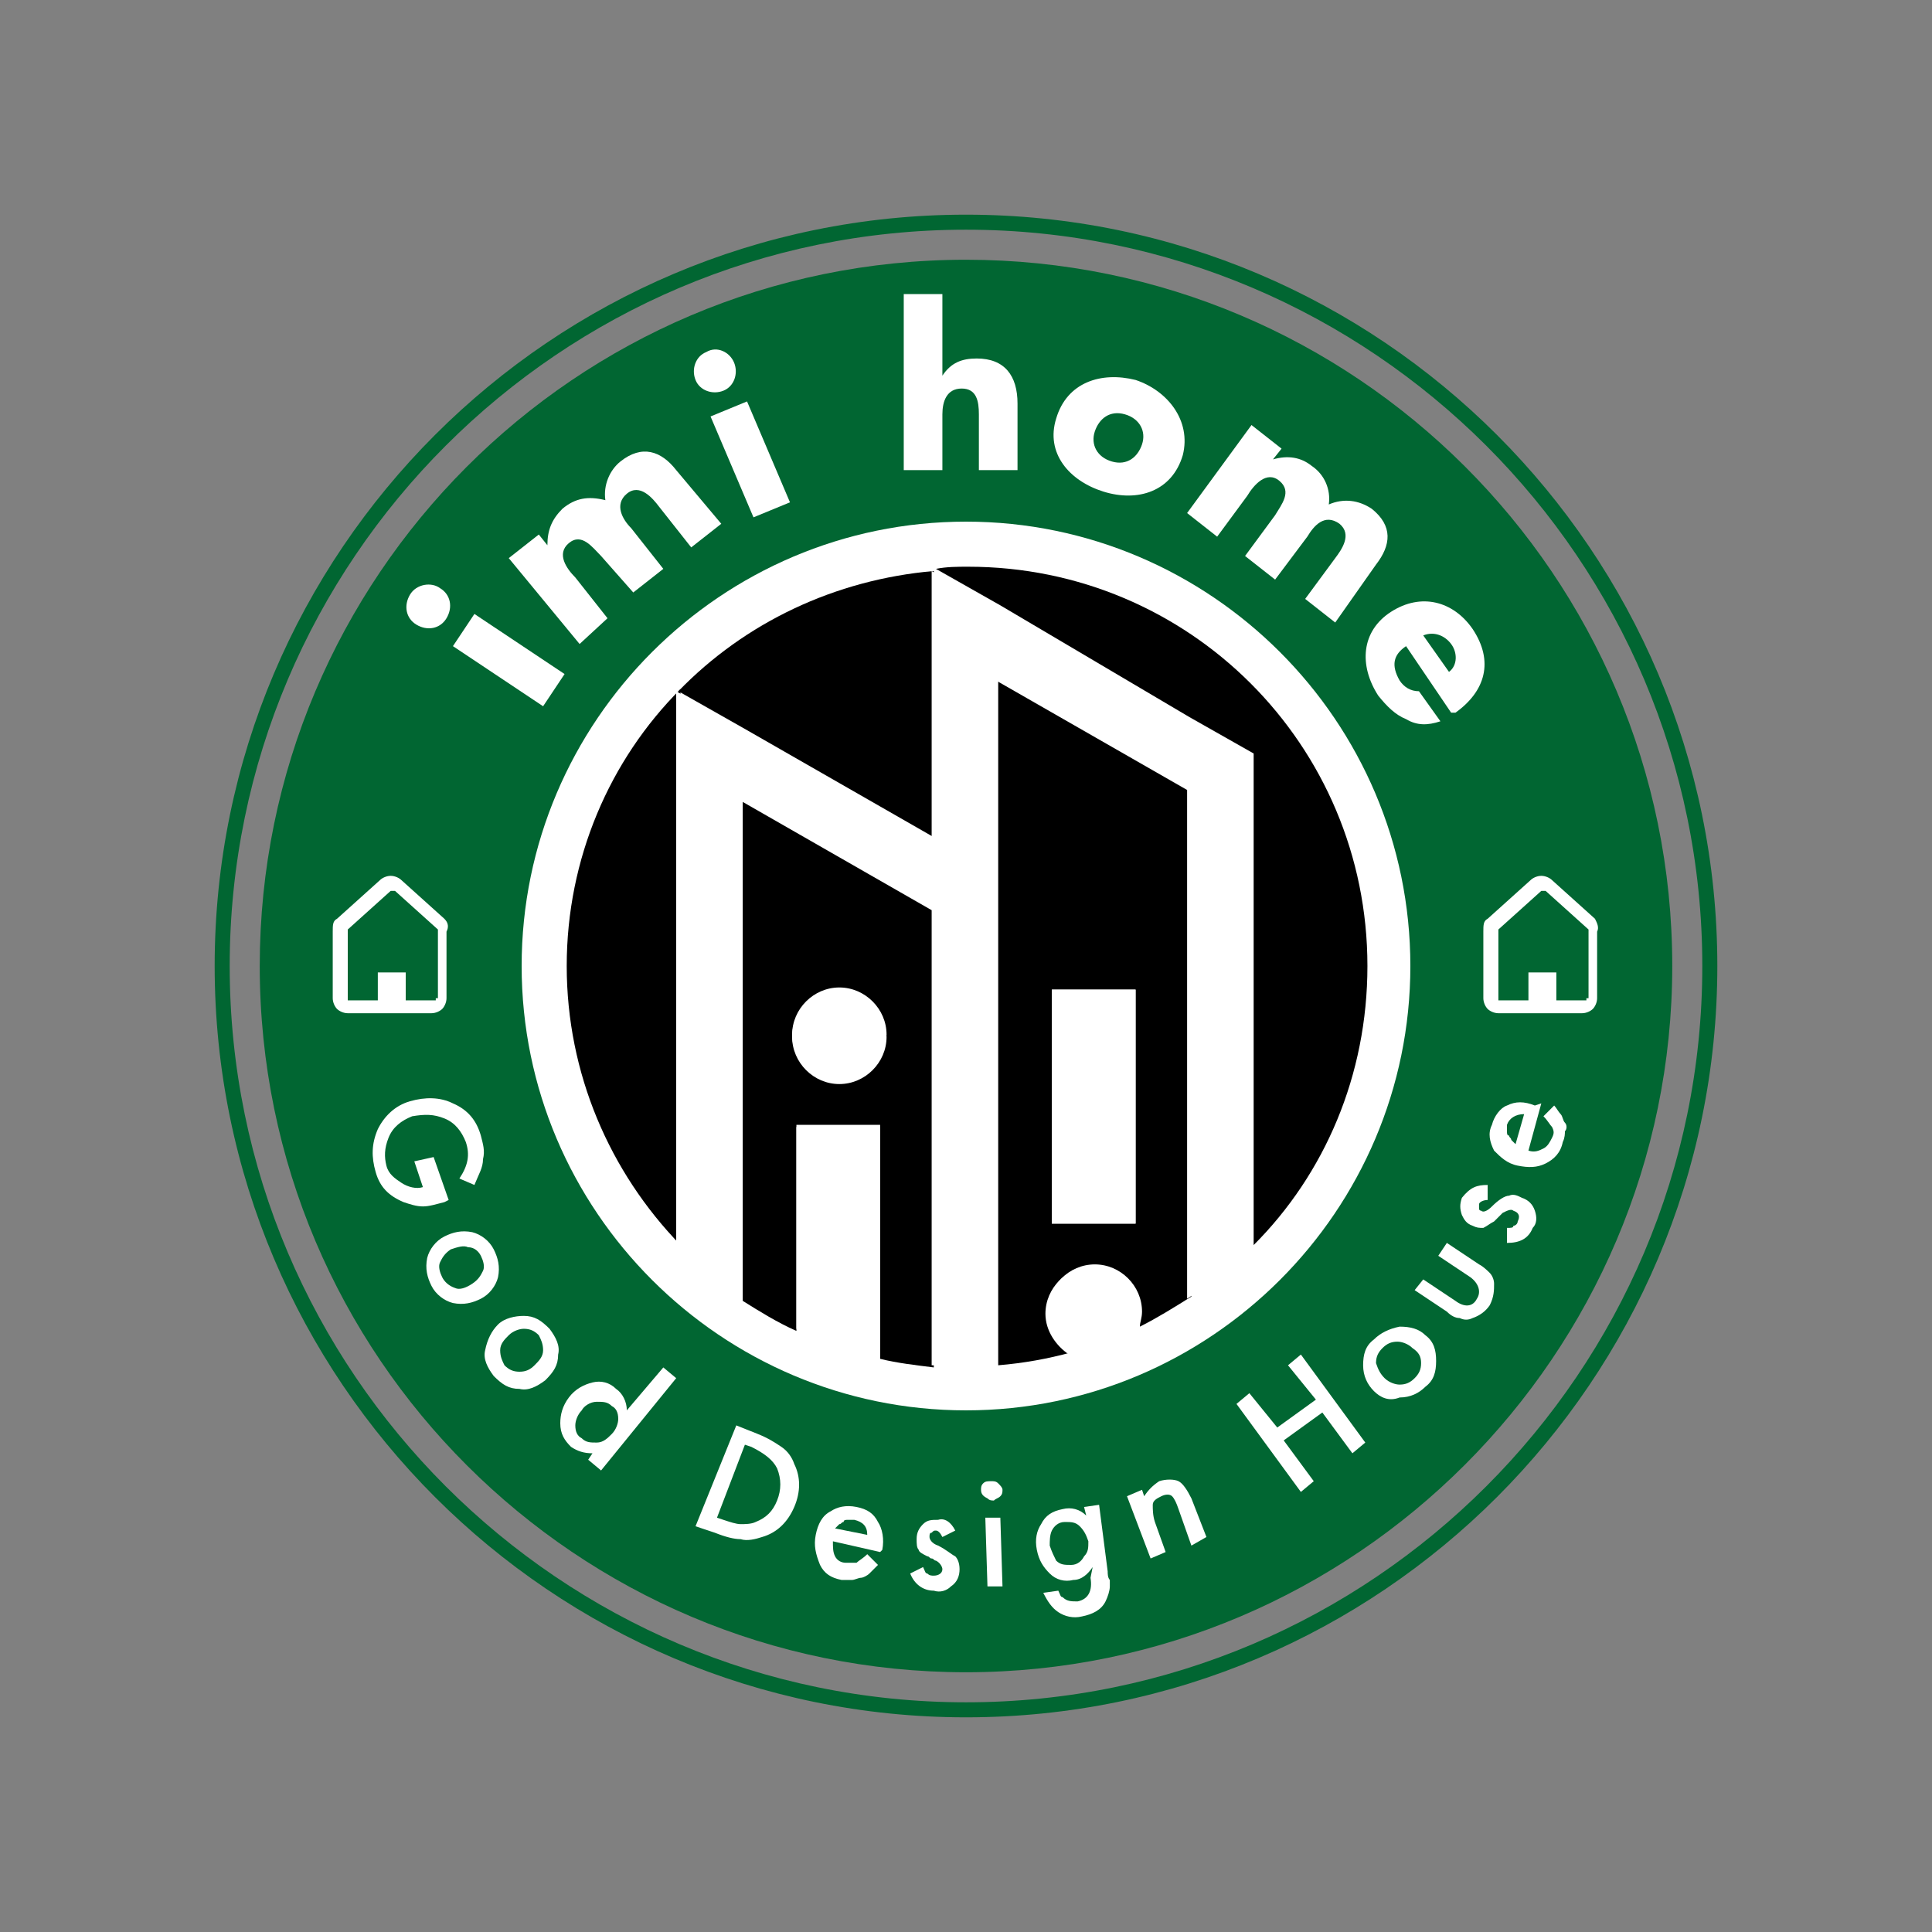 <?xml version="1.0" encoding="utf-8"?>
<!-- Generator: Adobe Illustrator 22.1.0, SVG Export Plug-In . SVG Version: 6.00 Build 0)  -->
<svg version="1.1" id="レイヤー_1" xmlns="http://www.w3.org/2000/svg" xmlns:xlink="http://www.w3.org/1999/xlink" x="0px"
	 y="0px" viewBox="0 0 90 90" style="enable-background:new 0 0 90 90;" xml:space="preserve">
<rect x="0" y="0" width="90" height="90" fill="#808080" stroke="none"/>
<style type="text/css">
	.st0{fill:none;}
	.st1{fill:#016632;}
	.st2{fill:#FFFFFF;}
</style>
<g>
	<rect class="st0" width="90" height="90"/>
</g>
<g>
	<g>
		<g>
			<path class="st1" d="M45,10.7c18.9,0,34.3,15.4,34.3,34.3c0,18.9-15.4,34.3-34.3,34.3c-18.9,0-34.3-15.4-34.3-34.3
				C10.7,26.1,26.1,10.7,45,10.7 M45,10c-19.3,0-35,15.7-35,35s15.7,35,35,35c19.3,0,35-15.7,35-35S64.3,10,45,10L45,10z"/>
			<path class="st1" d="M45,77.9c-18.1,0-32.9-14.7-32.9-32.9c0-18.1,14.7-32.9,32.9-32.9c18.1,0,32.9,14.7,32.9,32.9
				C77.9,63.1,63.1,77.9,45,77.9z"/>
			<path class="st2" d="M45,65.7c-11.4,0-20.7-9.3-20.7-20.7c0-11.4,9.3-20.7,20.7-20.7c11.4,0,20.7,9.3,20.7,20.7
				C65.7,56.4,56.4,65.7,45,65.7z"/>
			<g>
				<path d="M31.7,32.1c-3.3,3.3-5.3,7.9-5.3,12.9c0,5,2,9.6,5.3,13V35.6V32.1z"/>
				<path d="M55.4,33.4l3,1.7v9V58c3.3-3.3,5.3-7.9,5.3-13c0-10.3-8.3-18.6-18.6-18.6c-0.5,0-1,0-1.5,0.1l3,1.7L55.4,33.4z"/>
				<path d="M43.5,39v-9v-3.4c-4.6,0.4-8.8,2.4-11.9,5.6l3,1.7L43.5,39z"/>
				<path d="M34.6,37.3v23.3c0.8,0.5,1.6,1,2.5,1.4v-9.5H41v10.8c0.8,0.2,1.7,0.3,2.5,0.4V42.4L34.6,37.3z M39.1,50.4
					c-1.2,0-2.2-1-2.2-2.2c0-1.2,1-2.2,2.2-2.2c1.2,0,2.2,1,2.2,2.2C41.2,49.4,40.3,50.4,39.1,50.4z"/>
				<path d="M46.5,31.7v9v3.4v19.5c1.2-0.1,2.3-0.3,3.4-0.6c-0.7-0.4-1.1-1.1-1.1-1.9c0-1.2,1-2.2,2.2-2.2c1.2,0,2.2,1,2.2,2.2
					c0,0.3-0.1,0.5-0.1,0.7c0.8-0.4,1.6-0.9,2.4-1.4V36.8L46.5,31.7z M52.9,57H49V46.1h3.9V57z"/>
				<polygon class="st2" points="31.7,32.1 31.7,32.1 31.7,32.1 				"/>
				<path class="st2" d="M43.5,26.5L43.5,26.5C43.5,26.6,43.5,26.6,43.5,26.5L43.5,26.5z"/>
				<path class="st2" d="M58.3,58V44.1v-9l-3-1.7l-8.9-5.1l-3-1.7c0,0,0,0,0,0V30v9l-8.9-5.1l-3-1.7c0,0,0,0,0,0v3.4V58
					c0.9,0.9,1.9,1.8,3,2.5V37.3l8.9,5.1v21.2c0.5,0,1,0.1,1.5,0.1c0.5,0,1,0,1.5-0.1V44.1v-3.4v-9l8.9,5.1v23.7
					C56.4,59.8,57.4,59,58.3,58z"/>
				<path class="st2" d="M39.1,46.1c-1.2,0-2.2,1-2.2,2.2c0,1.2,1,2.2,2.2,2.2c1.2,0,2.2-1,2.2-2.2C41.2,47,40.3,46.1,39.1,46.1z"/>
				<path class="st2" d="M37.1,52.4v9.5c1.2,0.6,2.5,1,3.9,1.3V52.4H37.1z"/>
				<rect x="49" y="46.1" class="st2" width="3.9" height="10.9"/>
				<path class="st2" d="M50.9,59c-1.2,0-2.2,1-2.2,2.2c0,0.8,0.5,1.5,1.1,1.9c1.1-0.3,2.1-0.7,3.1-1.1c0.1-0.2,0.1-0.5,0.1-0.7
					C53.1,60,52.1,59,50.9,59z"/>
			</g>
			<g>
				<path class="st2" d="M20.5,27.4c0.5,0.3,0.6,0.9,0.3,1.4c-0.3,0.5-0.9,0.6-1.4,0.3c-0.5-0.3-0.6-0.9-0.3-1.4
					C19.4,27.2,20.1,27.1,20.5,27.4z M26.3,31.4l-1,1.5l-4.2-2.8l1-1.5L26.3,31.4z"/>
				<path class="st2" d="M25.5,25.4L25.5,25.4c0-0.7,0.2-1.2,0.7-1.7c0.6-0.5,1.2-0.6,2-0.4c-0.1-0.7,0.2-1.4,0.7-1.8
					c1-0.8,1.9-0.5,2.6,0.4l2.1,2.5l-1.4,1.1l-1.5-1.9c-0.3-0.4-0.9-1.1-1.5-0.6c-0.6,0.5-0.2,1.2,0.2,1.6l1.5,1.9l-1.4,1.1L28,25.9
					c-0.4-0.4-0.9-1.1-1.5-0.6c-0.6,0.5-0.1,1.2,0.3,1.6l1.5,1.9L27,30L23.7,26l1.4-1.1L25.5,25.4z"/>
				<path class="st2" d="M34.2,16.9c0.2,0.5,0,1.1-0.5,1.3c-0.5,0.2-1.1,0-1.3-0.5c-0.2-0.5,0-1.1,0.5-1.3
					C33.4,16.1,34,16.4,34.2,16.9z M36.8,23.4l-1.7,0.7l-2-4.7l1.7-0.7L36.8,23.4z"/>
				<path class="st2" d="M43.9,13.7l0,3.8h0c0.4-0.6,0.9-0.8,1.6-0.8c1.3,0,1.9,0.8,1.9,2.1l0,3.1l-1.8,0l0-2.6
					c0-0.6-0.1-1.2-0.8-1.2c-0.7,0-0.9,0.6-0.9,1.2l0,2.6l-1.8,0l0-8.2L43.9,13.7z"/>
				<path class="st2" d="M55.1,21.2c-0.5,1.7-2.1,2.2-3.7,1.7c-1.6-0.5-2.7-1.8-2.2-3.4c0.5-1.7,2.1-2.2,3.7-1.8
					C54.4,18.2,55.5,19.6,55.1,21.2z M51,20.1c-0.2,0.6,0.1,1.2,0.8,1.4c0.7,0.2,1.2-0.2,1.4-0.8c0.2-0.6-0.1-1.2-0.8-1.4
					C51.7,19.1,51.2,19.5,51,20.1z"/>
				<path class="st2" d="M59.3,21.4L59.3,21.4c0.7-0.2,1.3-0.1,1.8,0.3c0.6,0.4,0.9,1.1,0.8,1.8c0.7-0.3,1.4-0.2,2,0.2
					c1,0.8,0.9,1.7,0.2,2.6L62.2,29l-1.4-1.1l1.4-1.9c0.3-0.4,0.8-1.1,0.2-1.6c-0.7-0.5-1.2,0.1-1.5,0.6L59.4,27L58,25.9l1.4-1.9
					c0.3-0.5,0.8-1.1,0.2-1.6c-0.6-0.5-1.2,0.2-1.5,0.7l-1.4,1.9l-1.4-1.1l3-4.1l1.4,1.1L59.3,21.4z"/>
				<path class="st2" d="M67.6,33.2l-2.1-3.1c-0.6,0.4-0.7,0.9-0.3,1.6c0.2,0.3,0.5,0.5,0.9,0.5l1,1.4c-0.6,0.2-1.1,0.2-1.6-0.1
					c-0.5-0.2-0.9-0.6-1.3-1.1c-0.9-1.4-0.8-3,0.6-3.9c1.4-0.9,2.9-0.5,3.8,0.8c1,1.5,0.6,2.9-0.8,3.9L67.6,33.2z M67.5,31.3
					c0.4-0.3,0.4-0.9,0.1-1.3c-0.3-0.4-0.8-0.6-1.3-0.4L67.5,31.3z"/>
			</g>
			<g>
				<path class="st2" d="M20.2,53.9l0.7,2L20.7,56c-0.4,0.1-0.7,0.2-1,0.2c-0.3,0-0.6-0.1-0.9-0.2c-0.7-0.3-1.1-0.7-1.3-1.4
					c-0.2-0.7-0.2-1.3,0.1-2c0.3-0.6,0.8-1.1,1.5-1.3c0.7-0.2,1.4-0.2,2,0.1c0.7,0.3,1.1,0.8,1.3,1.5c0.1,0.4,0.2,0.7,0.1,1.1
					c0,0.4-0.2,0.7-0.4,1.2l-0.7-0.3c0.4-0.6,0.5-1.1,0.3-1.7c-0.2-0.5-0.5-0.9-1-1.1c-0.5-0.2-0.9-0.2-1.5-0.1
					c-0.5,0.2-0.9,0.5-1.1,1c-0.2,0.5-0.2,0.9-0.1,1.3c0.1,0.4,0.4,0.6,0.7,0.8c0.3,0.2,0.7,0.3,1,0.2l-0.4-1.2L20.2,53.9z"/>
				<path class="st2" d="M20.7,57.6c0.4-0.2,0.8-0.3,1.3-0.2c0.4,0.1,0.8,0.4,1,0.8c0.2,0.4,0.3,0.8,0.2,1.3c-0.1,0.4-0.4,0.8-0.8,1
					c-0.4,0.2-0.8,0.3-1.3,0.2c-0.4-0.1-0.8-0.4-1-0.8c-0.2-0.4-0.3-0.8-0.2-1.3C20,58.2,20.3,57.8,20.7,57.6z M21,58.2
					c-0.3,0.2-0.4,0.4-0.5,0.6c-0.1,0.2,0,0.5,0.1,0.7c0.1,0.2,0.3,0.4,0.6,0.5c0.2,0.1,0.5,0,0.8-0.2c0.3-0.2,0.4-0.4,0.5-0.6
					c0.1-0.2,0-0.5-0.1-0.7c-0.1-0.2-0.3-0.4-0.6-0.4C21.6,58,21.3,58.1,21,58.2z"/>
				<path class="st2" d="M23.2,61.7c0.3-0.3,0.8-0.4,1.2-0.4c0.5,0,0.8,0.2,1.2,0.6c0.3,0.4,0.5,0.8,0.4,1.2c0,0.5-0.2,0.8-0.6,1.2
					c-0.4,0.3-0.8,0.5-1.2,0.4c-0.5,0-0.8-0.2-1.2-0.6c-0.3-0.4-0.5-0.8-0.4-1.2C22.7,62.4,22.9,62,23.2,61.7z M23.7,62.2
					c-0.2,0.2-0.4,0.4-0.4,0.7c0,0.3,0.1,0.5,0.2,0.7c0.2,0.2,0.4,0.3,0.7,0.3c0.3,0,0.5-0.1,0.7-0.3c0.2-0.2,0.4-0.4,0.4-0.7
					c0-0.3-0.1-0.5-0.2-0.7c-0.2-0.2-0.4-0.3-0.7-0.3C24.2,61.9,23.9,62,23.7,62.2z"/>
				<path class="st2" d="M30.9,63.7l0.6,0.5L28,68.5L27.4,68l0.2-0.3c-0.4,0-0.7-0.1-1-0.3c-0.3-0.3-0.5-0.6-0.5-1.1
					c0-0.4,0.1-0.8,0.4-1.2c0.3-0.4,0.7-0.6,1.1-0.7c0.4-0.1,0.8,0,1.1,0.3c0.3,0.2,0.5,0.6,0.5,1L30.9,63.7z M27.1,65.7
					c-0.2,0.2-0.3,0.5-0.3,0.7c0,0.3,0.1,0.5,0.3,0.6c0.2,0.2,0.4,0.2,0.7,0.2c0.3,0,0.5-0.2,0.7-0.4c0.2-0.2,0.3-0.5,0.3-0.7
					c0-0.3-0.1-0.5-0.3-0.6c-0.2-0.2-0.4-0.2-0.7-0.2C27.5,65.3,27.2,65.5,27.1,65.7z"/>
				<path class="st2" d="M32.4,71.1l1.9-4.7l1,0.4c0.5,0.2,0.8,0.4,1.1,0.6c0.3,0.2,0.5,0.5,0.6,0.8c0.3,0.6,0.3,1.3,0,2
					c-0.3,0.7-0.8,1.2-1.5,1.4c-0.3,0.1-0.7,0.2-1,0.1c-0.3,0-0.7-0.1-1.2-0.3L32.4,71.1z M33.4,70.7l0.3,0.1
					c0.3,0.1,0.6,0.2,0.8,0.2c0.2,0,0.5,0,0.7-0.1c0.5-0.2,0.8-0.5,1-1c0.2-0.5,0.2-1,0-1.5c-0.2-0.4-0.6-0.7-1.2-1l-0.3-0.1
					L33.4,70.7z"/>
				<path class="st2" d="M41,72.3l-2.2-0.5c0,0.3,0,0.5,0.1,0.7c0.1,0.2,0.3,0.3,0.5,0.3c0.2,0,0.3,0,0.5,0c0.1-0.1,0.3-0.2,0.5-0.4
					l0.5,0.5c-0.1,0.1-0.3,0.3-0.4,0.4c-0.1,0.1-0.3,0.2-0.4,0.2c-0.1,0-0.3,0.1-0.4,0.1c-0.1,0-0.3,0-0.5,0c-0.5-0.1-0.8-0.3-1-0.7
					C38,72.4,37.9,72,38,71.5c0.1-0.5,0.3-0.9,0.7-1.1c0.3-0.2,0.7-0.3,1.2-0.2c0.5,0.1,0.8,0.3,1,0.7c0.2,0.3,0.3,0.8,0.2,1.3
					L41,72.3z M40.4,71.5c0-0.4-0.2-0.6-0.6-0.7c-0.1,0-0.2,0-0.3,0c-0.1,0-0.2,0-0.2,0.1c-0.1,0-0.1,0.1-0.2,0.1
					c-0.1,0.1-0.1,0.1-0.2,0.2L40.4,71.5z"/>
				<path class="st2" d="M44.5,71.3l-0.6,0.3c-0.1-0.2-0.2-0.3-0.3-0.3c-0.1,0-0.1,0-0.2,0.1c-0.1,0-0.1,0.1-0.1,0.2
					c0,0.1,0.1,0.3,0.4,0.4c0.4,0.2,0.6,0.4,0.8,0.5c0.1,0.1,0.2,0.3,0.2,0.6c0,0.3-0.1,0.6-0.4,0.8c-0.2,0.2-0.5,0.3-0.8,0.2
					c-0.5,0-0.9-0.3-1.1-0.8l0.6-0.3c0.1,0.2,0.1,0.3,0.2,0.3c0.1,0.1,0.2,0.1,0.3,0.1c0.2,0,0.4-0.1,0.4-0.3c0-0.1-0.1-0.3-0.3-0.4
					c-0.1,0-0.1-0.1-0.2-0.1c-0.1,0-0.1-0.1-0.2-0.1c-0.2-0.1-0.4-0.2-0.4-0.3c-0.1-0.1-0.1-0.3-0.1-0.5c0-0.3,0.1-0.5,0.3-0.7
					c0.2-0.2,0.4-0.2,0.7-0.2C44,70.7,44.3,70.9,44.5,71.3z"/>
				<path class="st2" d="M45.7,69.4c0-0.1,0-0.2,0.1-0.3C45.9,69,46,69,46.2,69c0.1,0,0.2,0,0.3,0.1c0.1,0.1,0.2,0.2,0.2,0.3
					c0,0.1,0,0.2-0.1,0.3c-0.1,0.1-0.2,0.1-0.3,0.2c-0.1,0-0.2,0-0.3-0.1C45.8,69.7,45.7,69.6,45.7,69.4z M46.6,70.7l0.1,3.2l-0.7,0
					l-0.1-3.2L46.6,70.7z"/>
				<path class="st2" d="M51.6,73.2c0,0.1,0,0.3,0.1,0.4c0,0.1,0,0.2,0,0.3c0,0.2-0.1,0.5-0.2,0.7c-0.2,0.4-0.6,0.6-1.1,0.7
					c-0.4,0.1-0.8,0-1.1-0.2c-0.3-0.2-0.5-0.5-0.7-0.9l0.7-0.1c0.1,0.2,0.1,0.3,0.2,0.3c0.2,0.2,0.4,0.2,0.7,0.2
					c0.5-0.1,0.7-0.5,0.6-1.1L50.9,73c-0.2,0.3-0.5,0.6-0.9,0.6c-0.4,0.1-0.8,0-1.1-0.3c-0.3-0.3-0.5-0.6-0.6-1.1
					c-0.1-0.5,0-0.9,0.2-1.2c0.2-0.4,0.5-0.6,1-0.7c0.4-0.1,0.8,0,1.1,0.3l-0.1-0.4l0.7-0.1L51.6,73.2z M50.7,71.8
					c-0.1-0.3-0.2-0.5-0.4-0.7c-0.2-0.2-0.4-0.2-0.7-0.2c-0.3,0-0.5,0.2-0.6,0.4c-0.1,0.2-0.1,0.5-0.1,0.7c0.1,0.3,0.2,0.5,0.3,0.7
					c0.2,0.2,0.4,0.2,0.7,0.2c0.3,0,0.5-0.2,0.6-0.4C50.7,72.3,50.7,72.1,50.7,71.8z"/>
				<path class="st2" d="M52.5,69.7l0.7-0.3l0.1,0.3c0.2-0.3,0.4-0.5,0.7-0.7c0.3-0.1,0.7-0.1,0.9,0c0.2,0.1,0.4,0.4,0.6,0.8
					l0.7,1.8L55.5,72l-0.6-1.7c-0.1-0.3-0.2-0.5-0.3-0.6c-0.1-0.1-0.3-0.1-0.5,0c-0.2,0.1-0.4,0.2-0.4,0.4c0,0.2,0,0.5,0.1,0.8
					l0.5,1.4l-0.7,0.3L52.5,69.7z"/>
				<path class="st2" d="M59.5,66.5l1.8-1.3L60,63.6l0.6-0.5l3,4.1L63,67.7l-1.4-1.9l-1.8,1.3l1.4,1.9l-0.6,0.5l-3-4.1l0.6-0.5
					L59.5,66.5z"/>
				<path class="st2" d="M64,64.8c-0.3-0.3-0.5-0.7-0.5-1.2c0-0.5,0.1-0.9,0.5-1.2c0.3-0.3,0.7-0.5,1.2-0.6c0.5,0,0.9,0.1,1.2,0.4
					c0.4,0.3,0.5,0.7,0.5,1.2c0,0.5-0.1,0.9-0.5,1.2c-0.3,0.3-0.7,0.5-1.2,0.5C64.7,65.3,64.3,65.1,64,64.8z M64.5,64.2
					c0.2,0.2,0.5,0.3,0.7,0.3c0.3,0,0.5-0.1,0.7-0.3c0.2-0.2,0.3-0.4,0.3-0.7c0-0.3-0.1-0.5-0.4-0.7c-0.2-0.2-0.5-0.3-0.7-0.3
					c-0.3,0-0.5,0.1-0.7,0.3c-0.2,0.2-0.3,0.4-0.3,0.7C64.2,63.8,64.3,64,64.5,64.2z"/>
				<path class="st2" d="M66.3,59.6l1.5,1c0.4,0.3,0.8,0.3,1-0.1c0.2-0.3,0.1-0.7-0.3-1l-1.5-1l0.4-0.6l1.5,1
					c0.2,0.1,0.4,0.3,0.5,0.4c0.1,0.1,0.2,0.3,0.2,0.5c0,0.3,0,0.6-0.2,1c-0.2,0.3-0.5,0.5-0.8,0.6c-0.2,0.1-0.4,0.1-0.6,0
					c-0.2,0-0.4-0.1-0.6-0.3l-1.5-1L66.3,59.6z"/>
				<path class="st2" d="M69.3,55.2l0,0.7c-0.2,0-0.4,0.1-0.4,0.2c0,0.1,0,0.1,0,0.2c0,0.1,0.1,0.1,0.1,0.1c0.1,0.1,0.3,0,0.5-0.2
					c0.3-0.3,0.6-0.5,0.8-0.5c0.2-0.1,0.4,0,0.6,0.1c0.3,0.1,0.5,0.3,0.6,0.6c0.1,0.3,0.1,0.6-0.1,0.8c-0.2,0.5-0.6,0.7-1.2,0.7
					l0-0.7c0.2,0,0.3,0,0.3-0.1c0.1,0,0.2-0.1,0.2-0.2c0.1-0.2,0.1-0.4-0.2-0.5c-0.1-0.1-0.3,0-0.5,0.1c-0.1,0.1-0.1,0.1-0.2,0.2
					c-0.1,0.1-0.1,0.1-0.2,0.2c-0.2,0.1-0.3,0.2-0.5,0.3c-0.2,0-0.3,0-0.5-0.1c-0.3-0.1-0.4-0.3-0.5-0.5c-0.1-0.3-0.1-0.5,0-0.8
					C68.5,55.3,68.8,55.2,69.3,55.2z"/>
				<path class="st2" d="M71.8,51.4l-0.6,2.2c0.3,0.1,0.5,0,0.7-0.1c0.2-0.1,0.3-0.3,0.4-0.5c0.1-0.2,0.1-0.3,0-0.5
					c-0.1-0.1-0.2-0.3-0.4-0.5l0.5-0.5c0.1,0.1,0.2,0.3,0.3,0.4c0.1,0.1,0.1,0.3,0.2,0.4s0.1,0.3,0,0.4c0,0.1,0,0.3-0.1,0.5
					c-0.1,0.5-0.4,0.8-0.8,1c-0.4,0.2-0.8,0.2-1.3,0.1c-0.5-0.1-0.8-0.4-1.1-0.7c-0.2-0.4-0.3-0.8-0.1-1.2c0.1-0.4,0.4-0.8,0.7-0.9
					c0.4-0.2,0.8-0.2,1.3,0L71.8,51.4z M71,51.9c-0.4,0-0.7,0.2-0.8,0.5c0,0.1,0,0.2,0,0.3c0,0.1,0,0.2,0.1,0.2
					c0,0.1,0.1,0.1,0.1,0.2c0.1,0.1,0.1,0.1,0.2,0.2L71,51.9z"/>
			</g>
		</g>
		<g>
			<path class="st2" d="M74.3,42.8L74.3,42.8l-2-1.8c-0.1-0.1-0.3-0.2-0.5-0.2c-0.2,0-0.4,0.1-0.5,0.2l-2,1.8
				c-0.2,0.1-0.2,0.3-0.2,0.6v3.1c0,0.2,0.1,0.4,0.2,0.5c0.1,0.1,0.3,0.2,0.5,0.2h3.9c0.2,0,0.4-0.1,0.5-0.2
				c0.1-0.1,0.2-0.3,0.2-0.5v-3.1C74.5,43.2,74.4,43,74.3,42.8z M73.9,46.5c0,0,0,0.1,0,0.1c0,0-0.1,0-0.1,0h-1.3v-1.3h-1.3v1.3
				h-1.3c0,0-0.1,0-0.1,0c0,0,0-0.1,0-0.1v-3.1c0,0,0-0.1,0-0.1l2-1.8c0,0,0.1,0,0.1,0c0,0,0.1,0,0.1,0l2,1.8l0,0c0,0,0,0.1,0,0.1
				V46.5L73.9,46.5z"/>
		</g>
		<g>
			<path class="st2" d="M20.7,42.8L20.7,42.8l-2-1.8c-0.1-0.1-0.3-0.2-0.5-0.2c-0.2,0-0.4,0.1-0.5,0.2l-2,1.8
				c-0.2,0.1-0.2,0.3-0.2,0.6v3.1c0,0.2,0.1,0.4,0.2,0.5c0.1,0.1,0.3,0.2,0.5,0.2h3.9c0.2,0,0.4-0.1,0.5-0.2
				c0.1-0.1,0.2-0.3,0.2-0.5v-3.1C20.9,43.2,20.9,43,20.7,42.8z M20.3,46.5c0,0,0,0.1,0,0.1c0,0-0.1,0-0.1,0h-1.3v-1.3h-1.3v1.3
				h-1.3c0,0-0.1,0-0.1,0c0,0,0-0.1,0-0.1v-3.1c0,0,0-0.1,0-0.1l2-1.8c0,0,0.1,0,0.1,0c0,0,0.1,0,0.1,0l2,1.8l0,0c0,0,0,0.1,0,0.1
				V46.5L20.3,46.5z"/>
		</g>
	</g>
</g>
</svg>

